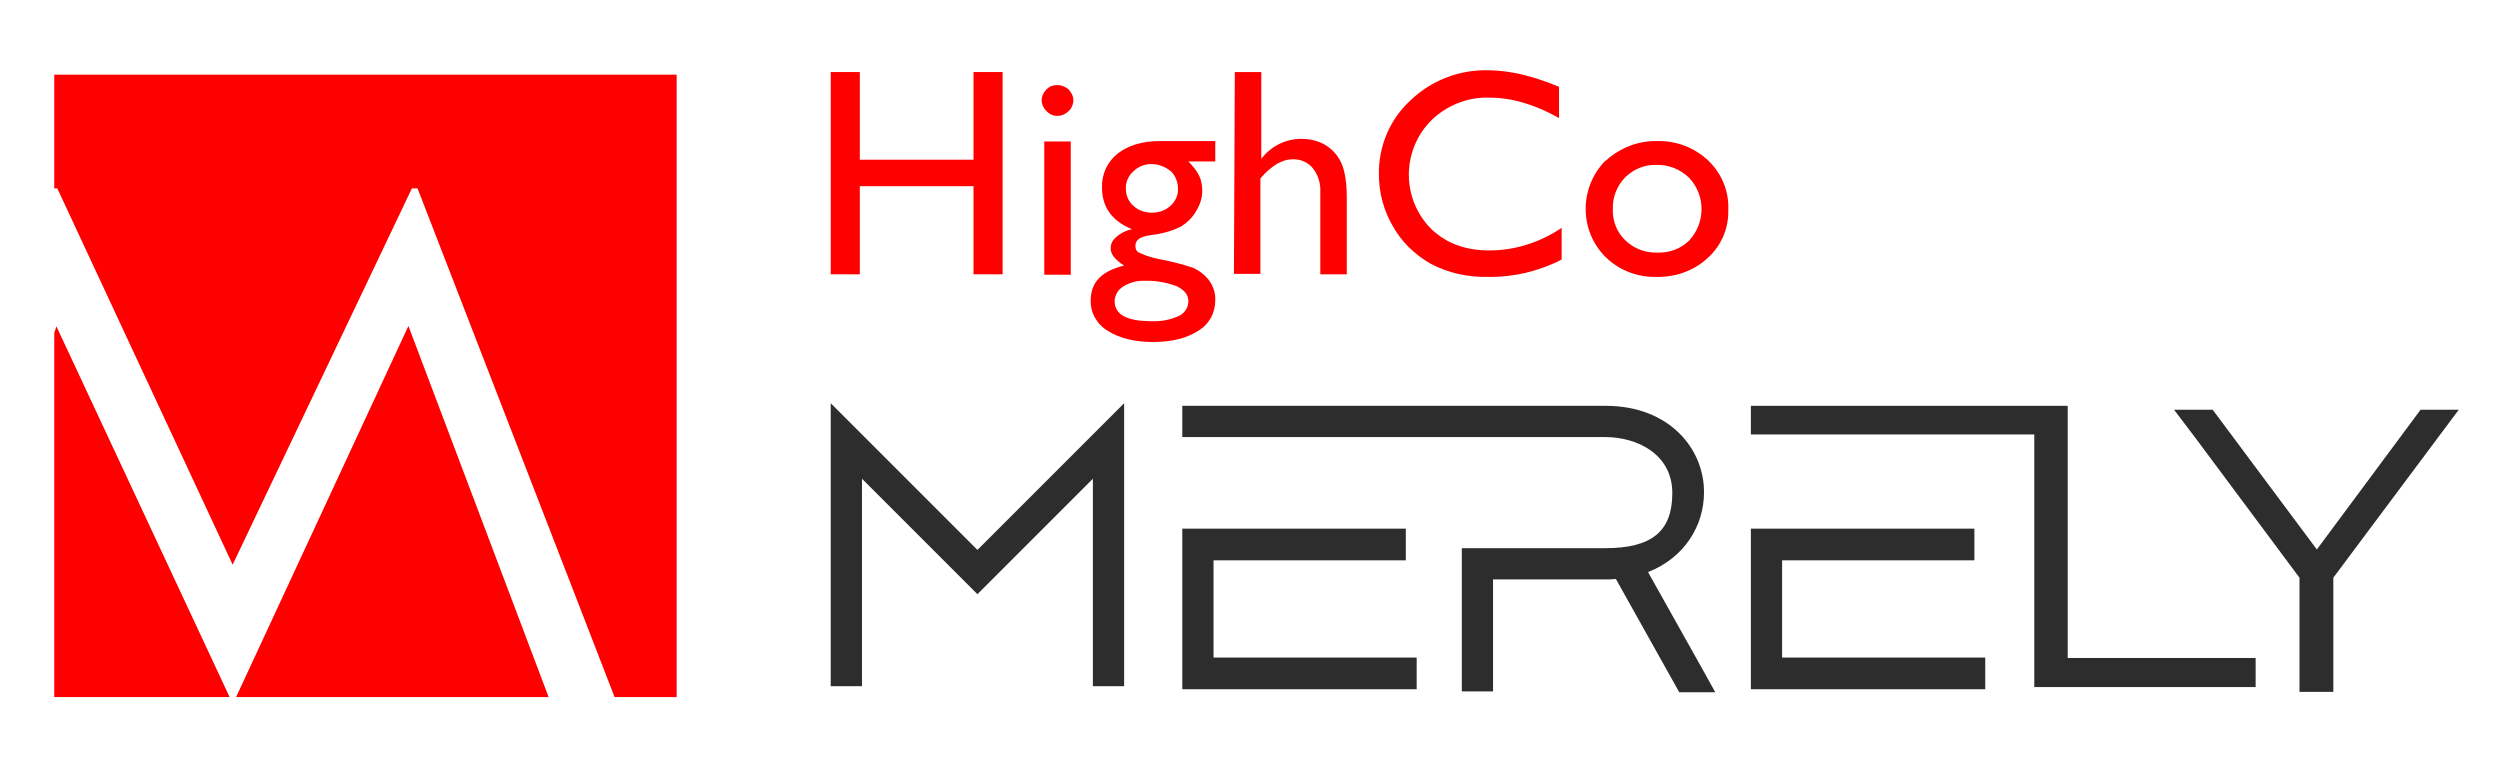 <?xml version="1.0" encoding="UTF-8"?>
<svg id="Calque_1" xmlns="http://www.w3.org/2000/svg" xmlns:xlink="http://www.w3.org/1999/xlink" version="1.1" viewBox="0 0 576 176">
  <!-- Generator: Adobe Illustrator 29.3.1, SVG Export Plug-In . SVG Version: 2.1.0 Build 151)  -->
  <defs>
    <style>
      .st0 {
        fill: red;
      }

      .st1 {
        fill: #2d2d2d;
      }
    </style>
  </defs>
  <g id="Groupe_2261">
    <path id="Tracé_6361" class="st0" d="M224.3,16.6h6.7v46.6h-6.7v-20.3h-26.2v20.3h-6.7V16.6h6.7v20.2h26.2v-20.2Z"/>
    <path id="Tracé_6362" class="st0" d="M243.6,19.6c1,0,1.9.4,2.6,1,.7.7,1.1,1.6,1.1,2.5s-.4,1.9-1.1,2.5c-.7.7-1.6,1.1-2.6,1.1s-1.8-.4-2.5-1.1-1.1-1.6-1.1-2.5.4-1.8,1.1-2.5,1.5-1,2.5-1ZM240.6,32.6h6.1v30.7h-6.1v-30.7Z"/>
    <path id="Tracé_6363" class="st0" d="M253.9,43.2c-.1-3,1.2-5.9,3.6-7.8s5.7-2.9,9.8-2.9h12.7v4.7h-6.2c1,1,1.9,2.1,2.5,3.3.5,1.1.7,2.3.7,3.4,0,1.7-.5,3.3-1.4,4.7-.8,1.5-2.1,2.7-3.5,3.6-2.2,1.1-4.6,1.7-7.1,2-2.3.3-3.4,1.1-3.4,2.4s.6,1.5,1.3,1.8c1.5.7,3.1,1.1,4.7,1.4,2.5.5,4.9,1.1,7.3,1.9,1.1.5,2.1,1.2,2.9,2,1.5,1.5,2.3,3.5,2.2,5.5,0,2.9-1.4,5.5-3.9,7-2.6,1.7-6.1,2.6-10.4,2.6s-7.9-.9-10.5-2.6c-2.5-1.5-4-4.2-3.9-7,0-4.2,2.6-6.8,7.7-8-2-1.3-3.1-2.6-3.1-3.9s.5-2,1.3-2.7c1-.9,2.2-1.5,3.6-1.8-4.7-1.9-6.9-5.2-6.9-9.6ZM263.8,64.7c-1.8-.1-3.5.4-5,1.3-1.2.7-1.9,2-2,3.3,0,3.2,2.8,4.7,8.5,4.7,2.2.1,4.3-.3,6.3-1.2,1.3-.6,2.2-1.9,2.2-3.4s-.9-2.6-2.8-3.5c-2.2-.8-4.7-1.3-7.2-1.2h0ZM265.3,37.8c-1.6,0-3.1.6-4.2,1.7-1.1,1-1.8,2.5-1.7,4,0,1.5.6,2.9,1.7,3.9,1.2,1.1,2.7,1.6,4.3,1.6s3.1-.5,4.3-1.6c1.1-1,1.8-2.4,1.7-4,0-1.5-.6-3-1.7-4-1.3-1-2.8-1.6-4.4-1.6h0Z"/>
    <path id="Tracé_6364" class="st0" d="M284.5,16.6h6.1v20c2.2-2.9,5.7-4.7,9.4-4.6,1.9,0,3.9.5,5.5,1.5s2.9,2.5,3.6,4.2c.8,1.8,1.2,4.5,1.2,8v17.5h-6.1v-19c.1-1.9-.5-3.9-1.7-5.4-1-1.3-2.7-2.1-4.4-2.1s-2.6.4-3.8,1c-1.5.9-2.8,2.1-3.9,3.4v22h-6.1l.2-46.5Z"/>
    <path id="Tracé_6365" class="st0" d="M359.8,52.5v7.3c-5.2,2.7-11.1,4.1-17,4-4.6.1-9.2-.9-13.3-3.1-3.6-2.1-6.6-5-8.6-8.6-2.1-3.6-3.2-7.7-3.2-11.9-.1-6.5,2.5-12.7,7.3-17.1,4.8-4.6,11.3-7.1,17.9-6.9,4.9,0,10.3,1.3,16.3,3.8v7.2c-5.5-3.1-10.8-4.7-16-4.7-4.9-.2-9.7,1.7-13.3,5.1-7,6.9-7.1,18.2-.1,25.2h0c3.5,3.3,7.9,4.9,13.3,4.9,6.1,0,11.8-1.9,16.7-5.2Z"/>
    <path id="Tracé_6366" class="st0" d="M381.9,32.5c4.3-.1,8.5,1.5,11.7,4.5,3.1,3,4.8,7.1,4.6,11.4.1,4.2-1.6,8.2-4.7,11-3.2,3-7.5,4.5-11.9,4.4-4.3.1-8.5-1.5-11.6-4.5-6.2-6.1-6.2-16.1-.1-22.3h.1c3.3-3,7.5-4.6,11.9-4.5ZM381.6,38c-2.7-.1-5.3,1-7.2,2.9-1.9,2-2.9,4.6-2.8,7.3-.1,2.7.9,5.3,2.9,7.2,2,1.9,4.6,2.9,7.4,2.8,2.7.1,5.4-.9,7.3-2.8,3.8-4.1,3.8-10.5-.1-14.5-2.1-2-4.8-3-7.5-2.9h0Z"/>
  </g>
  <g>
    <polygon class="st0" points="94.1 75.1 54.4 160.6 52.9 160.6 13 75.2 12.5 76.7 12.5 160.6 126.4 160.6 94.1 75.1"/>
    <polygon class="st0" points="12.5 17.2 12.5 43.4 13.2 43.4 53.6 130.1 94.9 43.4 96.2 43.4 141.6 160.6 155.9 160.6 155.9 17.2 12.5 17.2"/>
  </g>
  <g>
    <path class="st1" d="M392.6,113.5c.1-9.9-7.8-20-22.7-20h-97.5v7.2h97.4c7.5,0,15.5,4,15.5,12.9s-4.8,12.7-15.5,12.7h-33v33h7.2v-25.8h25.8c.9,0,1.7,0,2.5-.1l14.6,26.1h8.3c0-.1-15.5-27.7-15.5-27.7,8.5-3.3,12.9-10.8,12.9-18.3Z"/>
    <polygon class="st1" points="279.6 129.1 323.9 129.1 323.9 121.8 272.4 121.8 272.4 158.8 326.4 158.8 326.4 151.5 279.6 151.5 279.6 129.1"/>
    <polygon class="st1" points="410.6 129.1 454.9 129.1 454.9 121.8 403.4 121.8 403.4 158.8 457.4 158.8 457.4 151.5 410.6 151.5 410.6 129.1"/>
    <polygon class="st1" points="476.4 93.5 403.4 93.5 403.4 100.1 468.7 100.1 468.7 158.3 519.7 158.3 519.7 151.6 476.4 151.6 476.4 93.5"/>
    <polygon class="st1" points="557.7 94.4 533.8 126.6 509.8 94.4 500.9 94.4 505.9 101 529.8 133.1 529.8 159.4 537.6 159.4 537.6 133.1 566.5 94.4 557.7 94.4"/>
    <polygon class="st1" points="191.4 92.9 191.4 158.1 198.6 158.1 198.6 110.3 225.2 136.9 251.8 110.3 251.8 158.1 259 158.1 259 92.9 225.2 126.7 191.4 92.9"/>
  </g>
</svg>